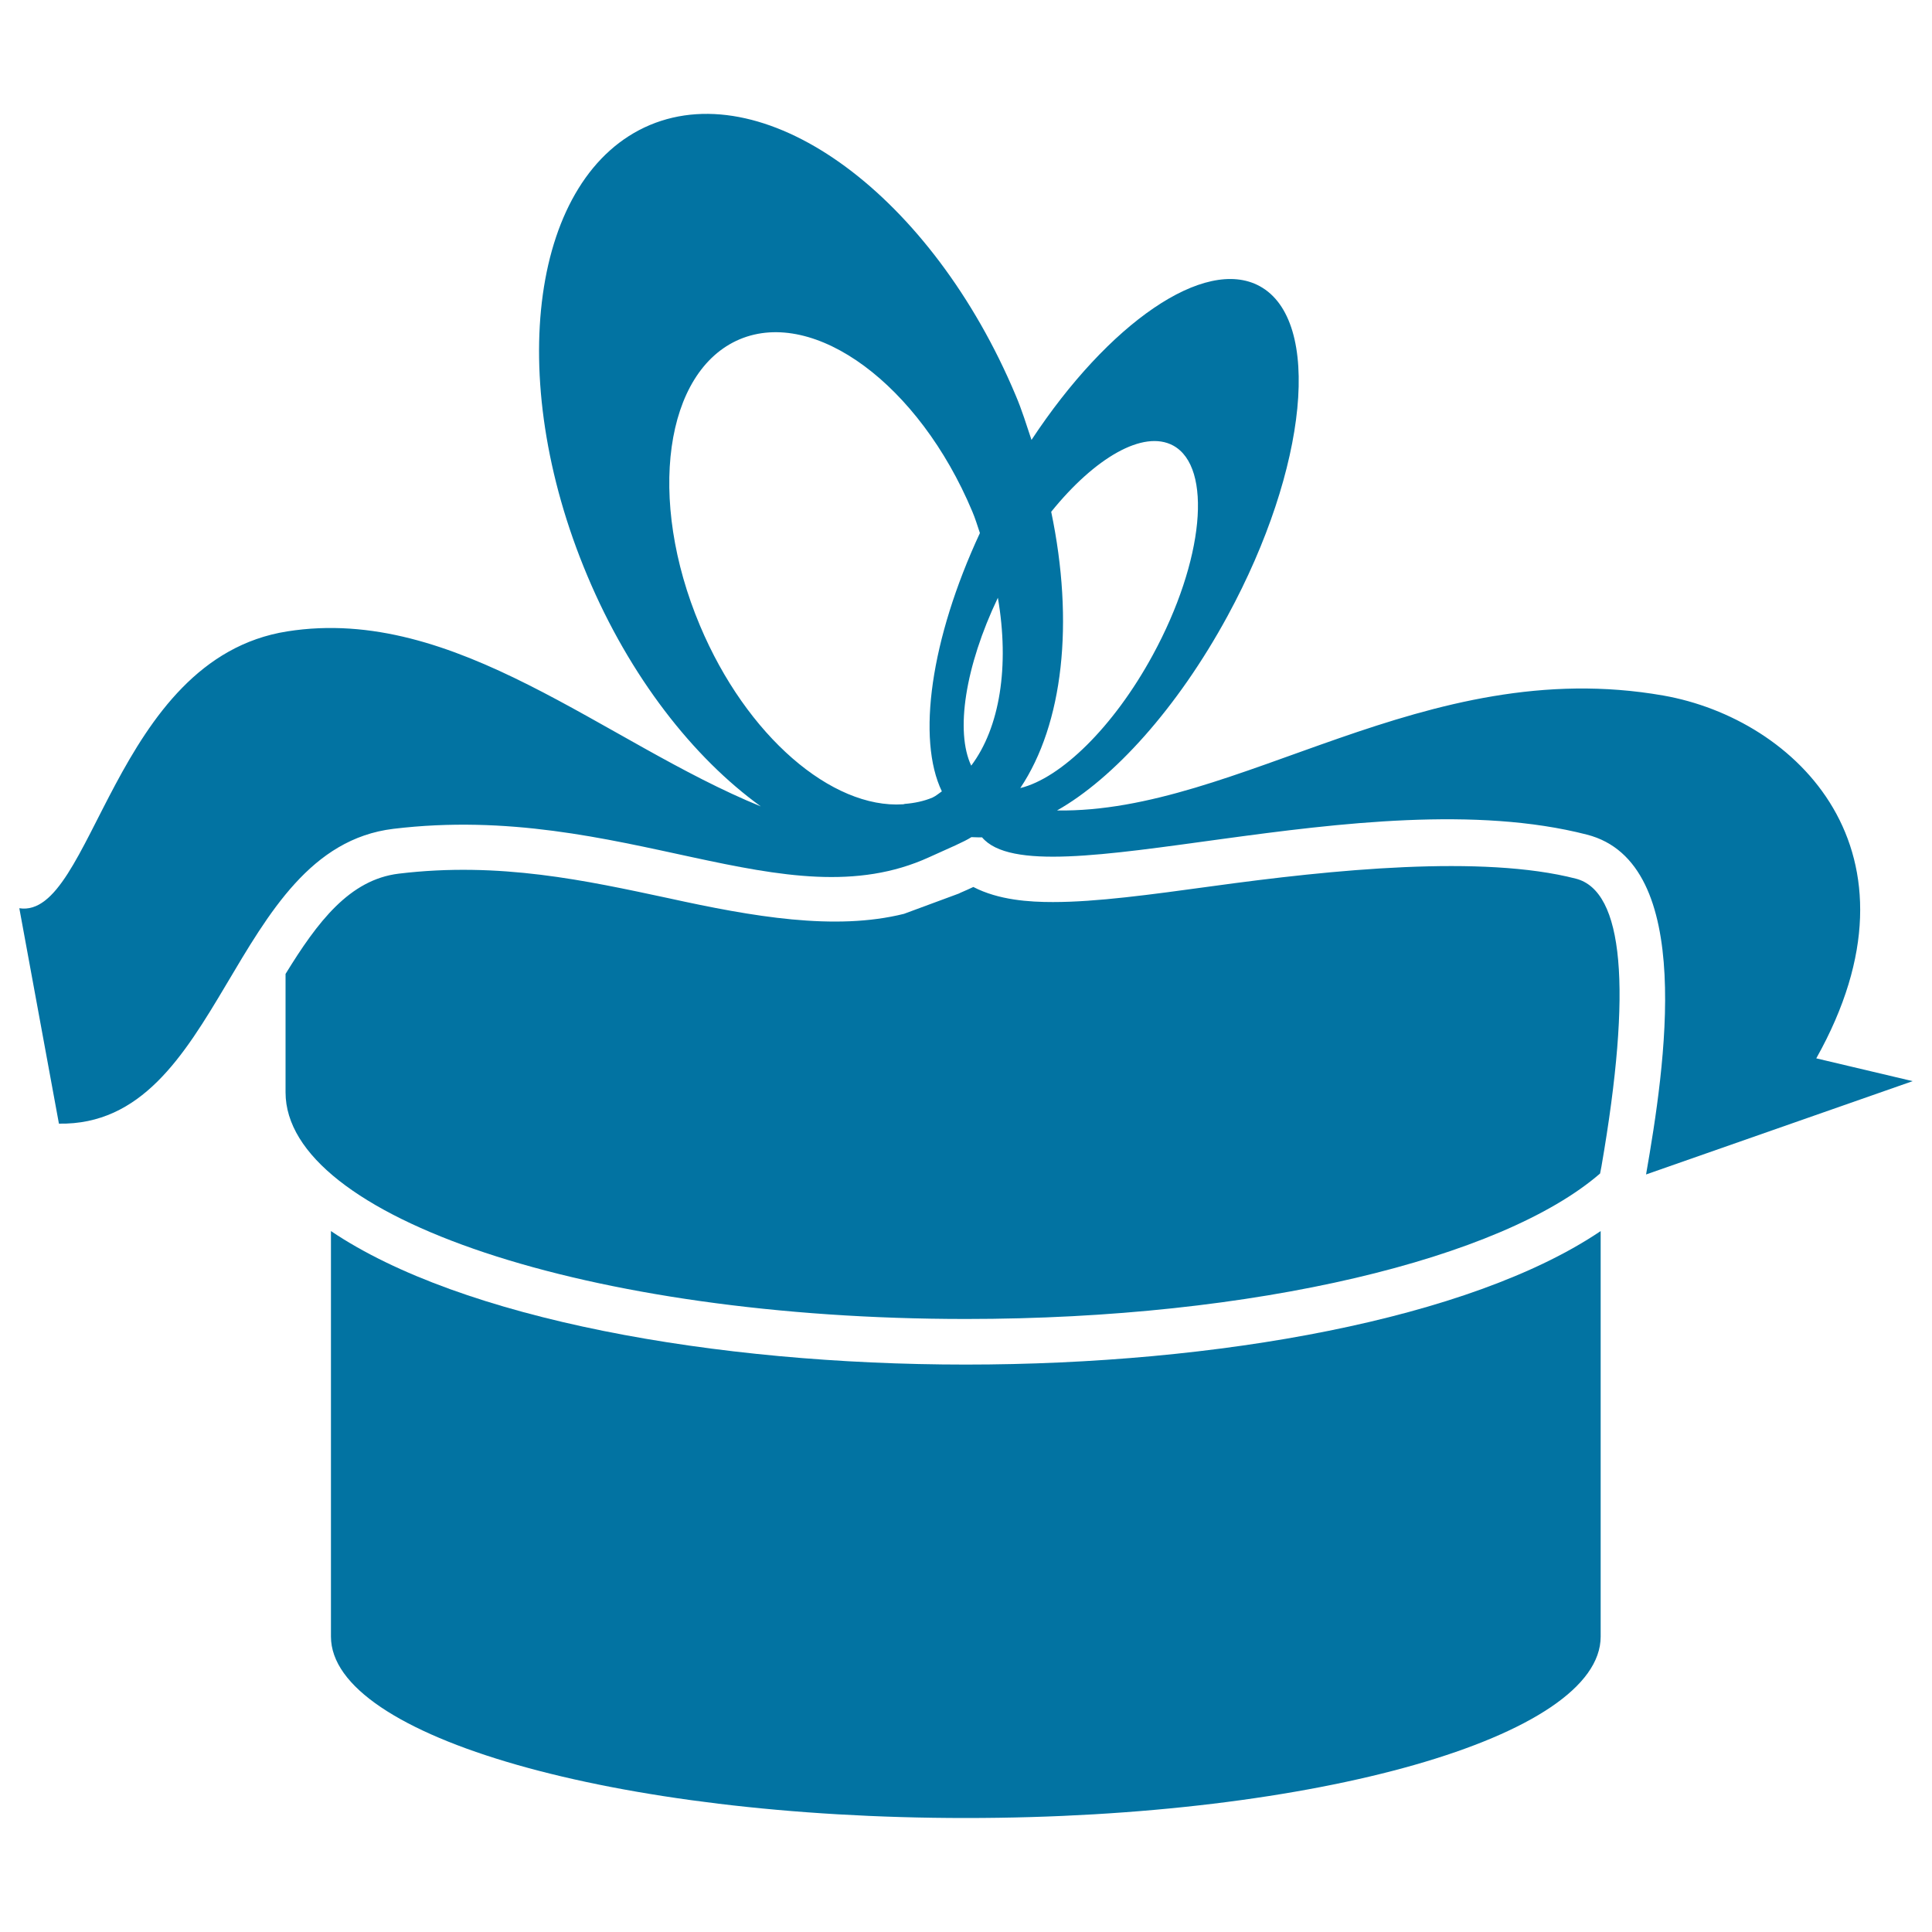 <svg xmlns="http://www.w3.org/2000/svg" viewBox="0 0 1000 1000" style="fill:#0273a2">
<title>Giftbox SVG icon</title>
<g><g><path d="M171.3,637.2v209.9c0,51.8,147.2,93.9,328.6,93.9c181.5,0,328.6-42.1,328.6-93.9V637.2c-67.6,45.6-198.5,69.1-328.6,69.1C369.9,706.3,238.9,682.8,171.3,637.2z"/><path d="M815.7,454.8c-48.5-12.5-125.9-4.7-188.3,3.9c-32.2,4.4-59.9,8.2-82.4,8.2c-12.2,0-28.1-1-41.2-7.8c-2,1-4.3,1.9-6.7,3l-0.8,0.4l-28.4,10.5c-35.7,8.9-78.2,1.5-121.9-8.1c-42.6-9.1-87.3-19-139.6-12.7c-25.5,3.1-42,24.9-58.6,51.9v61.3c0,64.8,157.6,117.3,352.1,117.3c149.9,0,277.5-31.3,328.3-75.3l0.7-3.6C844.9,511.4,840.4,461.2,815.7,454.8z"/><path d="M990,559.6l-49.9-11.8c60.1-107.1-10.4-175.7-79.2-187.8c-123.8-21.7-219.4,60.9-313.8,59.5c29.2-16.5,62.3-52.9,88.3-100.7c41.6-76.6,49.1-153,16.6-170.7c-28.5-15.5-78.3,19.2-118.1,79.6c-2.6-7.7-4.9-15.4-8.2-23.1C482.5,101.7,397.7,39,336.4,64.7C275.2,90.5,260.6,194.9,304,298c22,52.4,54.9,94.2,89.8,119.4c-81.1-33.1-157.8-104.4-245.1-90.6C58.4,341,48.1,476,10,470.1l20.5,111.5c85.1,1.4,88-142.3,173.1-152.6c118.6-14.3,202.6,48.8,277.3,14.7c10.6-4.8,18.2-8,21.9-10.4c1.9,0,3.5,0.2,5.5,0.1c28.3,33.7,198.5-30.9,313.1-1.4c56.6,14.5,40.3,120.2,30.6,175.9L990,559.6z M482.7,412.8c-4.5,1.9-9.4,2.9-14.4,3.3c-0.3,0.1-0.6,0.2-0.9,0.2c-36.8,2.4-81-35.2-105.1-92.5c-27.6-65.5-18.3-131.8,20.6-148.2c38.9-16.3,92.8,23.5,120.3,89c1.6,3.7,2.7,7.5,4,11.3c-25.6,55.1-32.7,106.7-19.7,133.7C486,410.6,484.6,411.9,482.7,412.8z M502.7,396.3c-8.3-17.6-3.2-51.3,13.8-86.9C522.6,344.9,517.5,376.6,502.7,396.3z M528.1,407.9c22.2-33.2,28-85.6,16-143c22.6-28,47.7-42.6,63.1-34.3c20.6,11.2,16,59.7-10.5,108.4C576.3,376.5,549,402.8,528.1,407.9z"/></g></g>
</svg>